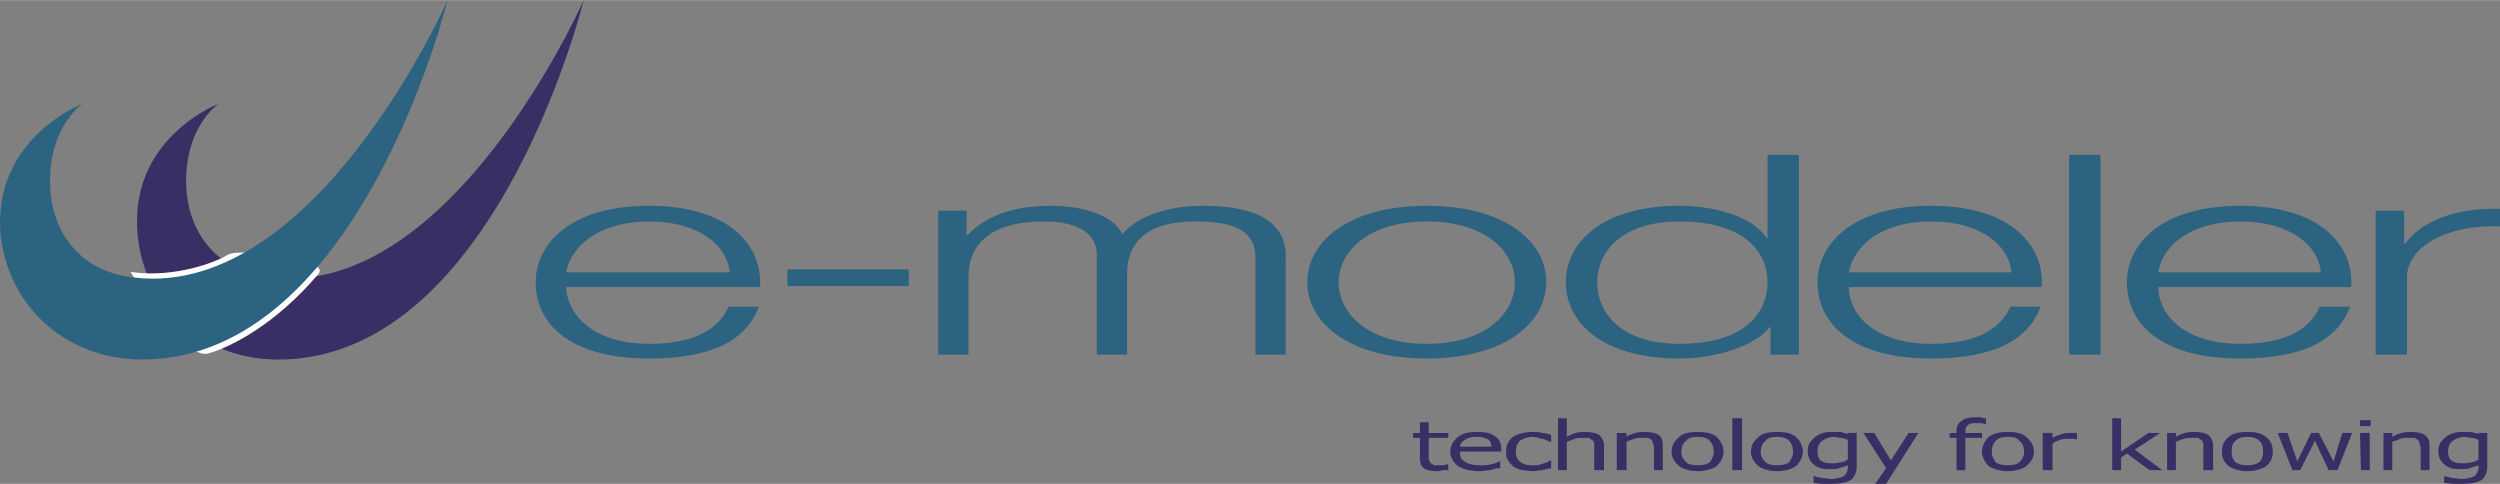 <svg xmlns="http://www.w3.org/2000/svg" width="2500" height="484" viewBox="0 0 183.821 35.567"><rect x="0" y="0" width="183.821" height="35.567" fill="#808080" stroke="none"/><g fill-rule="evenodd" clip-rule="evenodd"><path d="M41.622 20.016c.36-1.943 2.448-3.744 6.12-3.744s5.76 1.8 5.904 3.744H41.622zm14.255 1.08c.216-2.952-2.16-5.976-8.136-5.976-5.904 0-8.352 2.88-8.352 5.615 0 3.024 2.448 5.616 8.352 5.616 4.68 0 7.128-1.368 8.064-3.815h-2.232c-.72 1.656-2.52 2.735-5.832 2.735-4.32 0-6.048-2.304-6.12-4.176h14.256v.001zM57.894 19.8h8.927v1.223h-8.927V19.8zM68.981 15.48h2.088v1.8h.072c1.224-1.296 3.168-2.16 6.12-2.16 2.448 0 4.608.72 5.256 2.088 1.152-1.368 3.456-2.088 5.904-2.088 4.033 0 6.121 1.224 6.121 3.744v7.199H92.31v-7.128c0-1.728-1.152-2.664-4.392-2.664-3.888 0-5.04 1.8-5.04 3.816v5.976h-2.232v-7.199c.072-1.44-1.008-2.592-3.888-2.592-3.888 0-5.472 1.656-5.544 3.888v5.903h-2.232V15.48h-.001zM104.909 16.272c4.32 0 6.48 2.232 6.48 4.463 0 2.305-2.16 4.536-6.48 4.536-4.319 0-6.479-2.231-6.479-4.536 0-2.231 2.16-4.463 6.479-4.463zm0-1.152c-5.688 0-8.783 2.592-8.783 5.615 0 3.024 3.096 5.616 8.783 5.616 5.688 0 8.784-2.592 8.784-5.616 0-3.023-3.095-5.615-8.784-5.615zM117.438 20.735c0-2.159 1.728-4.463 6.048-4.463 4.824 0 6.48 2.304 6.48 4.463 0 2.232-1.656 4.536-6.48 4.536-4.321 0-6.048-2.303-6.048-4.536zm14.832-9.359h-2.304v6.12h-.072c-.936-1.512-3.672-2.376-6.408-2.376-5.616 0-8.352 2.664-8.352 5.615 0 3.024 2.735 5.616 8.352 5.616 2.664 0 5.616-.936 6.624-2.304h.072v2.016h2.088V11.376zM135.941 20.016c.36-1.943 2.376-3.744 6.048-3.744s5.76 1.8 5.904 3.744h-11.952zm14.185 1.08c.216-2.952-2.16-5.976-8.137-5.976-5.832 0-8.352 2.88-8.352 5.615 0 3.024 2.52 5.616 8.352 5.616 4.681 0 7.128-1.368 8.064-3.815h-2.232c-.72 1.656-2.52 2.735-5.832 2.735-4.319 0-6.048-2.304-6.048-4.176h14.185v.001zM152.142 11.376h2.303v14.687h-2.303V11.376zM158.693 20.016c.288-1.943 2.376-3.744 6.048-3.744s5.76 1.8 5.904 3.744h-11.952zm14.185 1.08c.216-2.952-2.16-5.976-8.137-5.976-5.903 0-8.352 2.88-8.352 5.615 0 3.024 2.448 5.616 8.352 5.616 4.681 0 7.128-1.368 8.064-3.815h-2.232c-.72 1.656-2.52 2.735-5.832 2.735-4.319 0-6.048-2.304-6.048-4.176h14.185v.001zM174.678 15.48h2.088v2.448h.072c1.151-1.656 3.672-2.664 6.983-2.592v1.296c-4.031-.144-6.84 1.584-6.84 3.744v5.688h-2.304V15.48h.001z" fill="#2c6380"/><path d="M106.493 34.56h-.432c-.145.072-.288.072-.432.072-.36 0-.721-.072-.937-.216-.216-.145-.288-.433-.288-.792v-1.44h-.504v-.359h.504v-.792h.648v.792h1.439v.359h-1.439v1.584c.072.072.072.216.144.288.072 0 .145.072.216.145H106.205c.071-.072.216-.072.216-.072h.071v.431h.001zM107.357 32.832c0-.216.144-.36.36-.504.216-.145.504-.216.863-.216.36 0 .648.071.864.216.145.071.216.288.216.504h-2.303zm3.025.144c0-.432-.145-.72-.504-.936-.288-.216-.721-.288-1.225-.288-.647 0-1.08.072-1.439.36-.36.287-.576.647-.576 1.08 0 .432.216.791.576 1.079.359.216.936.36 1.584.36.288 0 .504-.072.792-.072.216-.072.432-.144.72-.144v-.504h-.072c-.144.071-.288.144-.576.216-.287.072-.575.072-.863.072-.217 0-.433 0-.576-.072-.145 0-.36-.072-.432-.145-.145-.071-.289-.216-.36-.287-.072-.145-.072-.288-.072-.504h3.024v-.215h-.001zM114.054 34.416c-.288.071-.504.071-.648.144-.216 0-.432.072-.72.072s-.504-.072-.792-.072c-.216-.072-.432-.144-.648-.288-.144-.144-.287-.288-.359-.432-.145-.216-.145-.432-.145-.647 0-.433.145-.793.504-1.08.36-.217.864-.36 1.44-.36.288 0 .504 0 .72.072.217 0 .433.071.648.144v.504h-.072c-.216-.072-.432-.216-.648-.216-.216-.072-.432-.144-.647-.144-.36 0-.72.144-.937.287-.216.217-.287.433-.287.793 0 .287.071.575.287.72.217.216.505.288.937.288h.432c.145-.072.288-.072.36-.145.145 0 .216-.072.288-.072.072-.071.144-.071.216-.144h.072v.576h-.001zM117.941 34.56h-.72v-1.584-.359a.537.537 0 0 0-.145-.288c-.071 0-.144-.072-.216-.145h-.504c-.144 0-.36 0-.576.072s-.359.144-.575.216v2.088h-.648v-3.815h.648v1.368c.216-.145.432-.217.647-.288.216-.072.504-.072.72-.072.433 0 .792.072 1.008.216.217.216.36.432.36.792v1.799h.001zM122.262 34.56h-.648v-1.584c0-.144 0-.216-.071-.359 0-.072-.072-.217-.072-.288-.072 0-.145-.072-.288-.145h-.433c-.216 0-.359 0-.575.072s-.433.144-.576.216v2.088h-.72v-2.735h.72v.288c.144-.145.432-.217.647-.288.217-.072.433-.072.721-.072.432 0 .72.072 1.008.216.216.216.288.432.288.792v1.799h-.001zM125.718 33.983c-.217.145-.504.217-.864.217-.432 0-.72-.072-.864-.217-.216-.216-.359-.432-.359-.791 0-.36.144-.648.359-.793.145-.216.433-.287.864-.287.36 0 .647.071.864.287.144.145.288.433.288.793 0 .36-.145.576-.288.791zm.504-1.871c-.36-.288-.864-.36-1.368-.36-.576 0-1.08.072-1.368.36-.359.287-.576.647-.576 1.08 0 .432.217.791.576 1.079.288.216.792.36 1.368.36.504 0 1.008-.145 1.368-.36.288-.288.504-.647.504-1.079 0-.432-.216-.793-.504-1.08zM127.374 30.744h.72v3.816h-.72v-3.816zM131.55 33.983c-.217.145-.504.217-.864.217-.432 0-.72-.072-.864-.217-.216-.216-.359-.432-.359-.791 0-.36.144-.648.359-.793.145-.216.433-.287.864-.287.36 0 .647.071.864.287.144.145.288.433.288.793 0 .36-.145.576-.288.791zm.504-1.871c-.36-.288-.792-.36-1.368-.36s-1.08.072-1.368.36c-.359.287-.576.647-.576 1.08 0 .432.217.791.576 1.079.288.216.792.36 1.368.36s1.008-.145 1.368-.36c.288-.288.504-.647.504-1.079 0-.432-.216-.793-.504-1.08zM135.294 33.983a1.795 1.795 0 0 1-.576.072c-.433 0-.648-.072-.864-.216-.144-.144-.216-.36-.216-.72 0-.288.144-.576.359-.721.217-.144.504-.287.864-.287.145 0 .288.071.433.071.216 0 .359.072.575.145v1.439c-.216.146-.359.217-.575.217zm1.224-2.159h-.648v.071c-.216-.071-.359-.071-.504-.144h-.647c-.217 0-.433 0-.648.072-.216.071-.432.144-.576.288-.144.071-.287.287-.432.432a1.352 1.352 0 0 0-.145.576c0 .432.145.792.433 1.008.288.288.72.359 1.151.359.289 0 .576 0 .721-.071l.647-.216v.216c0 .144-.071.216-.071.288-.072.144-.145.216-.217.288-.071.071-.216.071-.359.144-.145 0-.288.072-.576.072-.216 0-.432-.072-.72-.072-.216-.072-.433-.072-.504-.144h-.072v.504c.216 0 .432.071.647.071h.576c.721 0 1.152-.071 1.513-.287.288-.217.432-.576.432-1.009v-2.446h-.001zM141.054 31.824l-2.376 3.743h-.792l.792-1.151-1.657-2.592h.792l1.225 2.016 1.295-2.016h.721zM146.021 31.176h-.072c-.071 0-.144-.072-.288-.072h-.359c-.288 0-.504 0-.576.145-.145.071-.216.216-.216.432v.145h1.224v.359h-1.224v2.376h-.648v-2.376h-.504v-.359h.504v-.146c0-.288.072-.576.36-.72.216-.216.576-.288 1.008-.288h.432a.652.652 0 0 0 .36.072v.432h-.001zM148.47 33.983c-.145.145-.432.217-.864.217-.36 0-.647-.072-.864-.217-.144-.216-.287-.432-.287-.791 0-.36.144-.648.287-.793.217-.216.504-.287.864-.287.433 0 .72.071.864.287.216.145.359.433.359.793 0 .36-.143.576-.359.791zm.504-1.871c-.288-.288-.792-.36-1.368-.36-.504 0-1.008.072-1.368.36-.288.287-.504.647-.504 1.08 0 .432.216.791.504 1.079.36.216.864.36 1.368.36.576 0 1.08-.145 1.368-.36.359-.288.576-.647.576-1.079 0-.432-.217-.793-.576-1.08zM152.718 32.328c-.145-.072-.217-.072-.288-.072h-.36c-.216 0-.432 0-.576.072-.216.071-.432.144-.576.288v1.943h-.72v-2.735h.72v.359c.217-.144.505-.216.721-.288.216-.071.359-.071.576-.071h.504v.504h-.001zM158.981 34.56h-.935l-1.656-1.224-.432.288v.936h-.648v-3.816h.648v2.448l2.016-1.368h.864l-1.872 1.224 2.015 1.512zM162.726 34.56h-.72v-1.584-.359a.537.537 0 0 0-.145-.288c-.071 0-.144-.072-.216-.145h-.504c-.145 0-.36 0-.576.072s-.359.144-.576.216v2.088h-.647v-2.735h.647v.288c.217-.145.433-.217.648-.288.288-.072.504-.072.72-.072.433 0 .792.072 1.008.216.216.216.36.432.36.792v1.799h.001zM166.109 33.983c-.216.145-.504.217-.864.217-.359 0-.647-.072-.863-.217-.217-.216-.288-.432-.288-.791 0-.36.071-.648.288-.793.216-.216.504-.287.863-.287.36 0 .648.071.864.287.216.145.288.433.288.793 0 .36-.072.576-.288.791zm.504-1.871c-.359-.288-.792-.36-1.368-.36-.575 0-1.008.072-1.367.36-.36.287-.504.647-.504 1.08 0 .432.144.791.504 1.079.359.216.792.36 1.367.36.576 0 1.009-.145 1.368-.36.36-.288.504-.647.504-1.079 0-.432-.143-.793-.504-1.08zM172.949 31.824l-1.08 2.736h-.647l-1.008-2.161-1.08 2.161h-.576l-1.08-2.736h.719l.72 2.088 1.009-2.088h.575l1.08 2.088.648-2.088h.72zM173.525 30.888h.792v.432h-.792v-.432zm0 .936h.72v2.735h-.647l-.073-2.735zM178.638 34.56h-.648v-1.584c0-.144-.072-.216-.072-.359a.535.535 0 0 0-.144-.288s-.144-.072-.216-.145h-.432c-.217 0-.433 0-.648.072-.145.072-.36.144-.576.216v2.088h-.647v-2.735h.647v.288c.216-.145.432-.217.721-.288.216-.072.432-.072.647-.072.432 0 .792.072 1.008.216.288.216.36.432.36.792v1.799zM181.661 33.983c-.216.072-.432.072-.575.072-.433 0-.648-.072-.864-.216-.145-.144-.216-.36-.216-.72 0-.288.144-.576.359-.721.216-.144.504-.287.864-.287.145 0 .288.071.504.071.145 0 .288.072.504.145v1.439c-.216.146-.359.217-.576.217zm1.225-2.159h-.648v.071c-.216-.071-.359-.071-.504-.144h-.647c-.217 0-.433 0-.648.072-.216.071-.432.144-.576.288-.144.071-.288.287-.432.432a1.352 1.352 0 0 0-.145.576c0 .432.145.792.433 1.008.288.288.72.359 1.151.359.288 0 .576 0 .721-.071l.647-.216v.216c0 .144-.072.216-.072.288-.071.144-.144.216-.216.288-.071.071-.216.071-.359.144-.145 0-.288.072-.576.072-.216 0-.433-.072-.72-.072-.217-.072-.433-.072-.504-.144h-.072v.504c.216 0 .432.071.647.071h.576c.72 0 1.152-.071 1.513-.287.287-.217.432-.576.432-1.009v-2.446h-.001zM42.917 0s-6.48 26.424-22.464 26.424c-5.832 0-10.152-4.248-10.368-9.72-.288-6.696 5.976-9.072 5.976-9.072s-2.376 1.584-2.376 5.688c0 3.456 2.016 6.336 5.544 6.984C32.91 22.68 42.917 0 42.917 0z" fill="#3a2f64"/><path d="M9.87 20.16c3.024.359 5.976-.721 6.912-1.296.864-.576 7.2.432 6.552 1.151-3.168 3.744-6.48 5.4-8.064 5.832-1.584.505-5.4-5.687-5.4-5.687z" fill="#fff" stroke="#fff" stroke-width=".275" stroke-miterlimit="2.613"/><path d="M32.91 0s-6.48 26.424-22.464 26.424c-5.832 0-10.152-4.248-10.44-9.72-.216-6.696 6.048-9.072 6.048-9.072S3.678 9.216 3.678 13.32c0 3.456 1.944 6.336 5.544 6.984C22.901 22.68 32.91 0 32.91 0z" fill="#2c6380"/></g></svg>